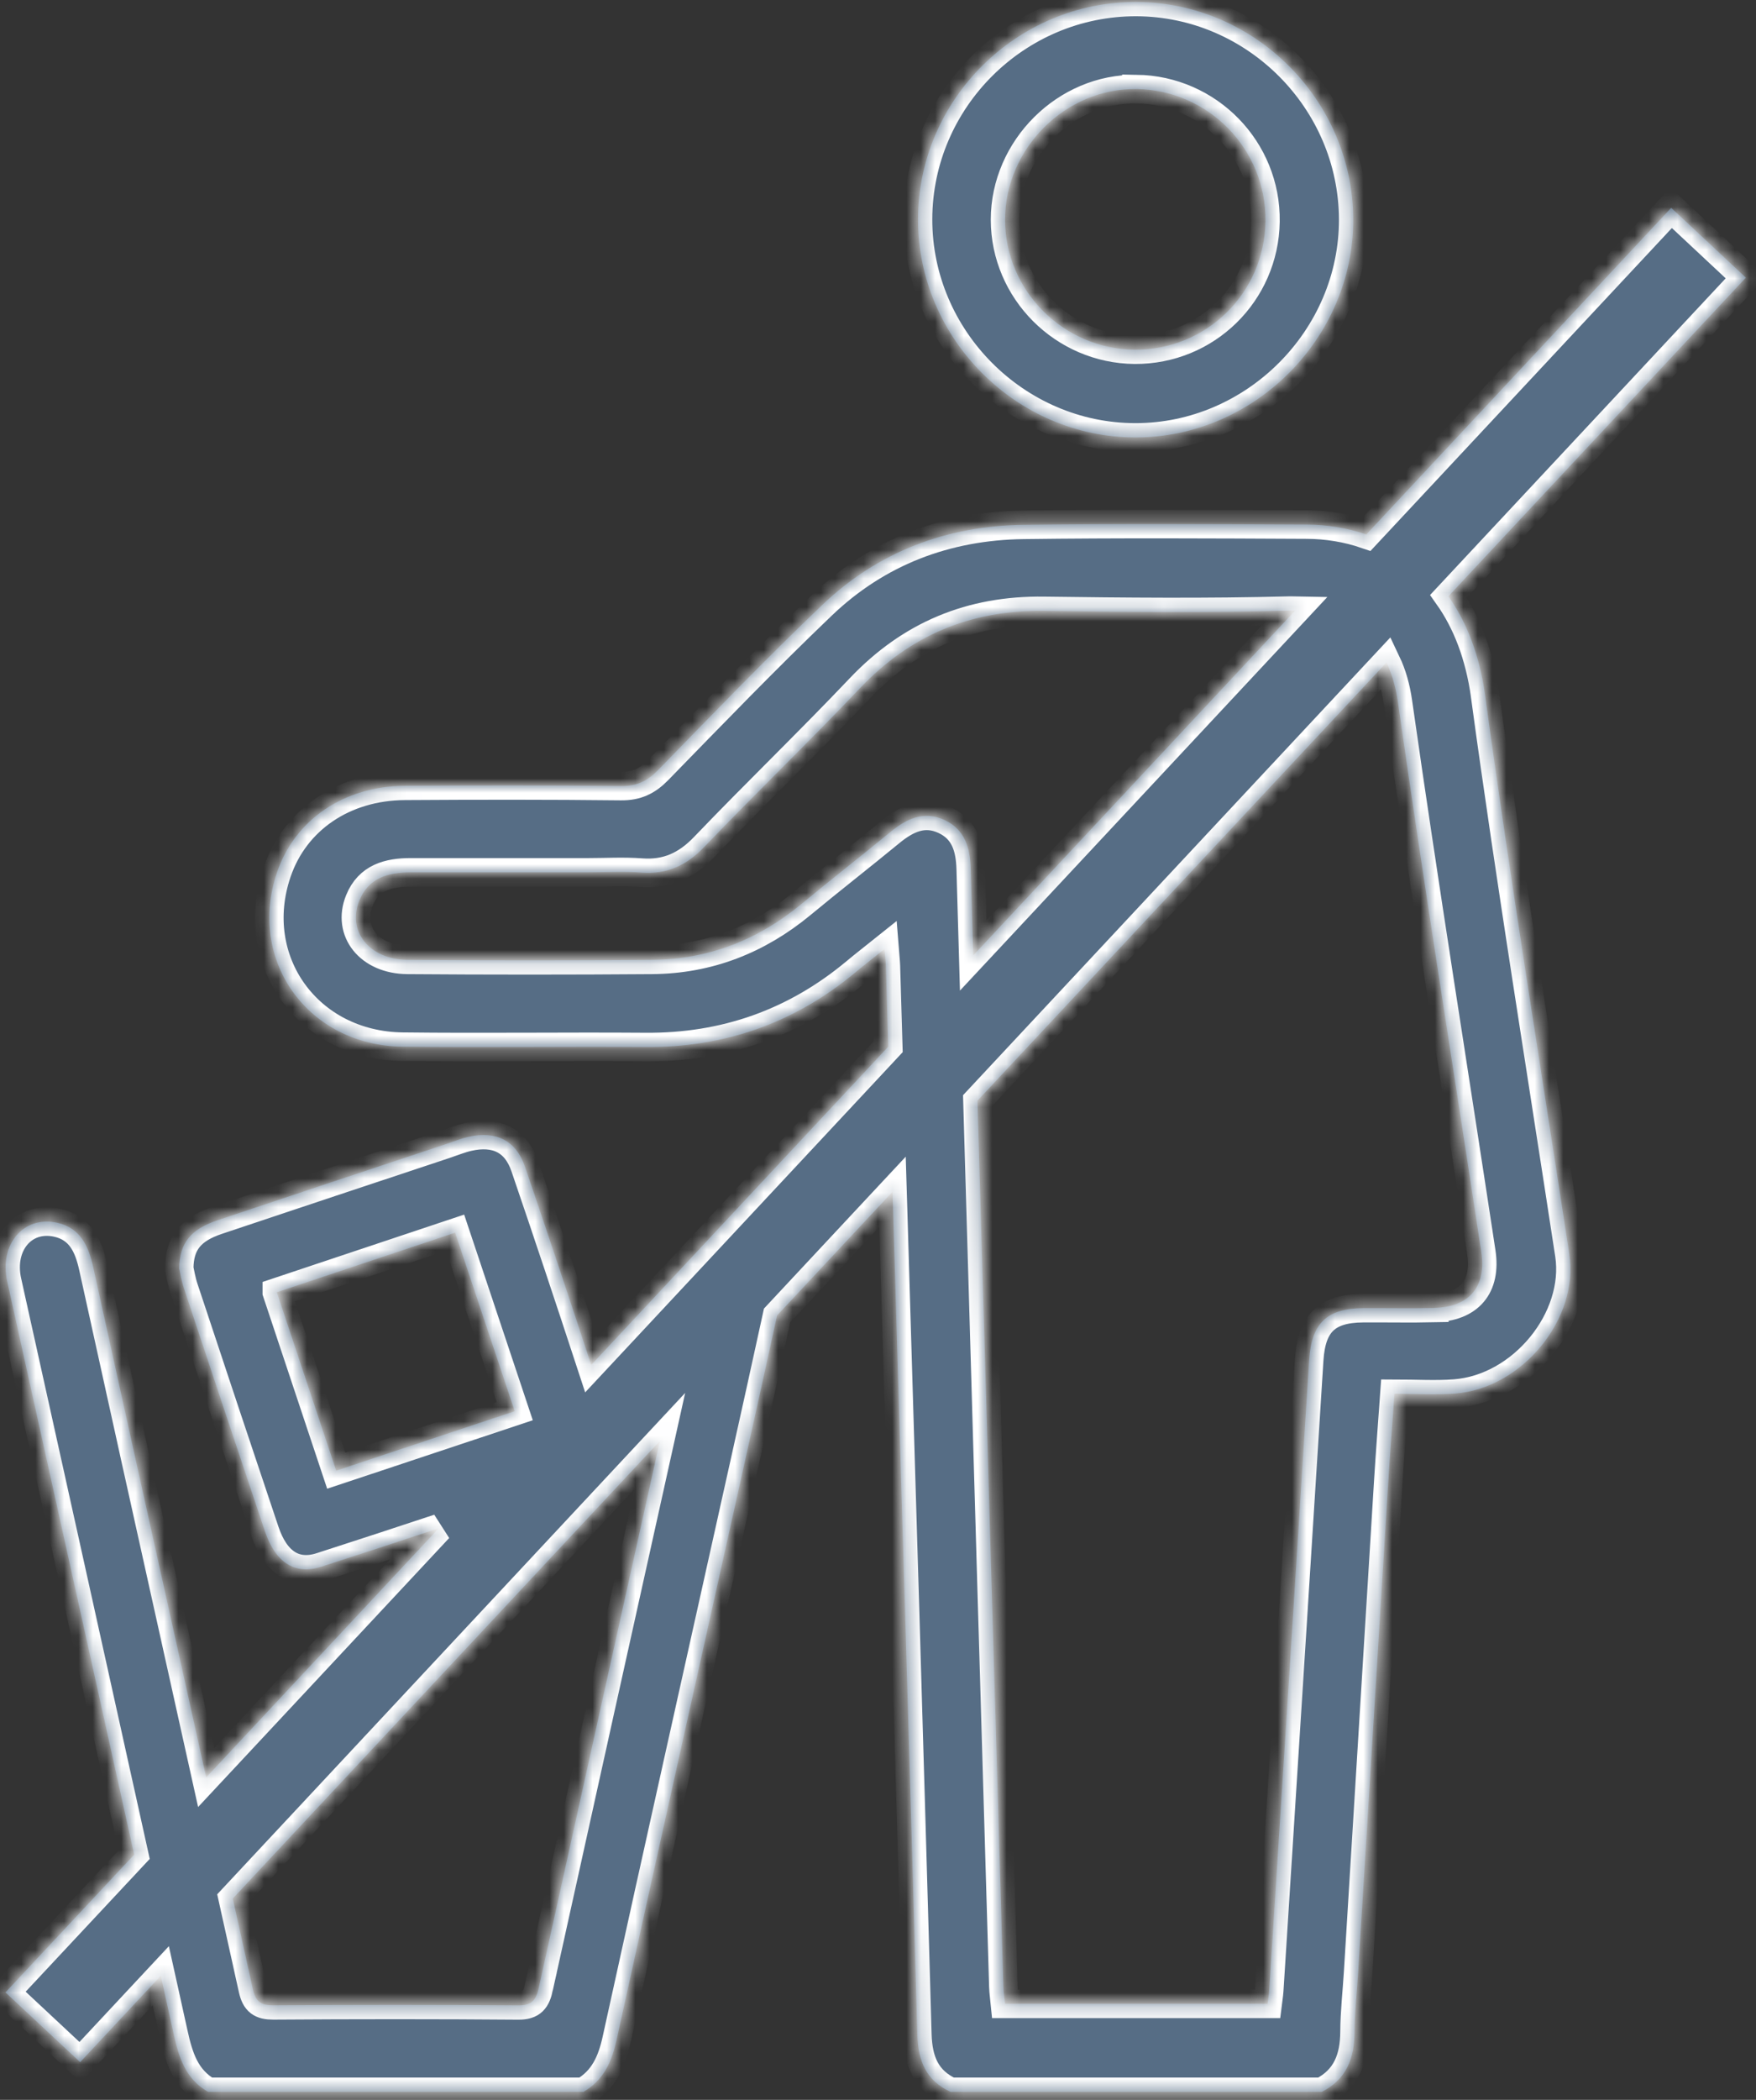 <?xml version="1.0" encoding="UTF-8"?> <svg xmlns="http://www.w3.org/2000/svg" width="123" height="147" viewBox="0 0 123 147" fill="none"><rect x="0" y="0" width="123" height="147" fill="#333333" stroke="none"/><mask id="path-1-inside-1_2664_3923" fill="white"><path d="M104.035 48.729C103.641 45.848 102.722 43.536 101.455 41.743L122.291 19.436L117.059 14.55L95.703 37.416C94.361 36.955 92.951 36.729 91.541 36.722C84.924 36.69 78.303 36.654 71.685 36.74C66.292 36.811 61.485 38.626 57.574 42.369C53.651 46.12 49.879 50.028 46.089 53.915C45.337 54.684 44.597 55.039 43.498 55.028C38.452 54.971 33.402 54.978 28.355 55.01C24.086 55.035 20.657 57.383 19.405 61.066C17.304 67.228 21.563 73.195 28.202 73.273C33.867 73.341 39.536 73.255 45.201 73.298C50.76 73.341 55.663 71.616 59.932 68.059C60.541 67.55 61.167 67.067 61.958 66.434C62.001 66.985 62.04 67.293 62.051 67.608C62.108 69.494 62.165 71.383 62.219 73.273L41.411 95.555C39.89 90.917 38.348 86.286 36.77 81.669C36.136 79.815 34.726 79.15 32.804 79.586C32.253 79.712 31.72 79.933 31.179 80.112C25.865 81.88 20.546 83.641 15.235 85.424C13.374 86.046 12.569 87.013 12.551 88.802C12.612 89.07 12.701 89.636 12.877 90.169C14.759 95.845 16.649 101.521 18.553 107.187C19.279 109.352 20.632 110.283 22.493 109.681C25.242 108.794 27.991 107.896 30.732 106.986L14.441 124.43C12.777 116.932 11.112 109.434 9.448 101.94C8.471 97.531 7.501 93.118 6.528 88.709C6.206 87.245 5.637 85.957 3.994 85.595C1.66 85.084 -0.072 87.106 0.504 89.704C3.468 103.082 6.438 116.456 9.398 129.834L0.383 139.476L5.615 144.361L11.263 138.313C11.56 139.655 11.857 140.997 12.154 142.342C12.523 144.021 12.988 145.535 14.577 146.44H40.867C42.288 145.621 42.854 144.329 43.197 142.761C46.161 129.247 49.188 115.748 52.191 102.241C52.943 98.859 53.694 95.473 54.431 92.088L62.516 83.43C63.107 103.096 63.697 122.762 64.255 142.428C64.309 144.275 64.864 145.649 66.582 146.44H92.586C94.329 145.563 94.87 144.068 94.88 142.221C94.887 140.843 95.048 139.465 95.131 138.087C95.836 126.635 96.534 115.182 97.242 103.733C97.364 101.747 97.521 99.764 97.675 97.57C99.175 97.57 100.553 97.66 101.916 97.556C106.633 97.198 110.609 92.306 109.926 87.814C107.936 74.791 105.814 61.781 104.031 48.729H104.035ZM19.39 90.463C23.567 89.067 27.647 87.707 31.881 86.293C33.273 90.466 34.633 94.539 36.054 98.791C31.809 100.204 27.729 101.561 23.549 102.953C22.146 98.744 20.79 94.664 19.39 90.466V90.463ZM37.75 139.111C37.557 139.98 37.292 140.396 36.294 140.385C30.578 140.338 24.866 140.342 19.151 140.381C18.277 140.388 17.905 140.124 17.712 139.257C17.247 137.139 16.774 135.024 16.305 132.908L46.221 100.874C43.391 113.618 40.56 126.363 37.747 139.111H37.75ZM67.996 60.829C67.953 59.348 67.588 58.066 66.152 57.401C64.703 56.731 63.497 57.318 62.359 58.252C60.301 59.945 58.193 61.581 56.142 63.281C53.096 65.8 49.618 67.164 45.67 67.193C39.958 67.236 34.243 67.236 28.531 67.193C25.868 67.171 24.301 65.192 25.17 63.045C25.822 61.431 27.21 61.069 28.781 61.069C32.922 61.076 37.067 61.069 41.207 61.069C42.446 61.069 43.688 60.994 44.919 61.087C46.722 61.223 48.086 60.586 49.339 59.28C52.928 55.533 56.672 51.932 60.244 48.171C63.769 44.456 68.006 42.699 73.11 42.767C78.822 42.842 84.537 42.899 90.249 42.749C90.41 42.745 90.557 42.749 90.711 42.752L68.171 66.885C68.114 64.866 68.053 62.848 67.996 60.829ZM100.467 91.565C98.803 91.601 97.135 91.565 95.467 91.576C92.93 91.597 91.863 92.649 91.702 95.198C90.775 109.921 89.838 124.648 88.9 139.372C88.882 139.651 88.832 139.927 88.789 140.277H70.397C70.358 139.869 70.293 139.465 70.282 139.057C69.674 118.389 69.066 97.721 68.468 77.052L97.117 46.378C97.511 47.205 97.775 48.142 97.919 49.155C99.748 62.007 101.813 74.826 103.759 87.66C104.128 90.083 102.901 91.504 100.467 91.558V91.565Z"></path><path d="M79.534 30.623C87.869 30.623 94.819 23.659 94.787 15.338C94.751 7.028 87.909 0.171 79.609 0.138C71.231 0.106 64.323 6.963 64.302 15.334C64.281 23.688 71.188 30.62 79.534 30.623ZM79.602 6.233C84.666 6.308 88.714 10.463 88.639 15.51C88.563 20.527 84.487 24.514 79.477 24.478C74.488 24.439 70.404 20.348 70.4 15.384C70.4 10.388 74.649 6.162 79.602 6.237V6.233Z"></path></mask><path d="M104.035 48.729C103.641 45.848 102.722 43.536 101.455 41.743L122.291 19.436L117.059 14.55L95.703 37.416C94.361 36.955 92.951 36.729 91.541 36.722C84.924 36.69 78.303 36.654 71.685 36.74C66.292 36.811 61.485 38.626 57.574 42.369C53.651 46.12 49.879 50.028 46.089 53.915C45.337 54.684 44.597 55.039 43.498 55.028C38.452 54.971 33.402 54.978 28.355 55.01C24.086 55.035 20.657 57.383 19.405 61.066C17.304 67.228 21.563 73.195 28.202 73.273C33.867 73.341 39.536 73.255 45.201 73.298C50.76 73.341 55.663 71.616 59.932 68.059C60.541 67.55 61.167 67.067 61.958 66.434C62.001 66.985 62.04 67.293 62.051 67.608C62.108 69.494 62.165 71.383 62.219 73.273L41.411 95.555C39.89 90.917 38.348 86.286 36.77 81.669C36.136 79.815 34.726 79.15 32.804 79.586C32.253 79.712 31.72 79.933 31.179 80.112C25.865 81.88 20.546 83.641 15.235 85.424C13.374 86.046 12.569 87.013 12.551 88.802C12.612 89.07 12.701 89.636 12.877 90.169C14.759 95.845 16.649 101.521 18.553 107.187C19.279 109.352 20.632 110.283 22.493 109.681C25.242 108.794 27.991 107.896 30.732 106.986L14.441 124.43C12.777 116.932 11.112 109.434 9.448 101.94C8.471 97.531 7.501 93.118 6.528 88.709C6.206 87.245 5.637 85.957 3.994 85.595C1.66 85.084 -0.072 87.106 0.504 89.704C3.468 103.082 6.438 116.456 9.398 129.834L0.383 139.476L5.615 144.361L11.263 138.313C11.56 139.655 11.857 140.997 12.154 142.342C12.523 144.021 12.988 145.535 14.577 146.44H40.867C42.288 145.621 42.854 144.329 43.197 142.761C46.161 129.247 49.188 115.748 52.191 102.241C52.943 98.859 53.694 95.473 54.431 92.088L62.516 83.43C63.107 103.096 63.697 122.762 64.255 142.428C64.309 144.275 64.864 145.649 66.582 146.44H92.586C94.329 145.563 94.87 144.068 94.88 142.221C94.887 140.843 95.048 139.465 95.131 138.087C95.836 126.635 96.534 115.182 97.242 103.733C97.364 101.747 97.521 99.764 97.675 97.57C99.175 97.57 100.553 97.66 101.916 97.556C106.633 97.198 110.609 92.306 109.926 87.814C107.936 74.791 105.814 61.781 104.031 48.729H104.035ZM19.39 90.463C23.567 89.067 27.647 87.707 31.881 86.293C33.273 90.466 34.633 94.539 36.054 98.791C31.809 100.204 27.729 101.561 23.549 102.953C22.146 98.744 20.79 94.664 19.39 90.466V90.463ZM37.75 139.111C37.557 139.98 37.292 140.396 36.294 140.385C30.578 140.338 24.866 140.342 19.151 140.381C18.277 140.388 17.905 140.124 17.712 139.257C17.247 137.139 16.774 135.024 16.305 132.908L46.221 100.874C43.391 113.618 40.56 126.363 37.747 139.111H37.75ZM67.996 60.829C67.953 59.348 67.588 58.066 66.152 57.401C64.703 56.731 63.497 57.318 62.359 58.252C60.301 59.945 58.193 61.581 56.142 63.281C53.096 65.8 49.618 67.164 45.67 67.193C39.958 67.236 34.243 67.236 28.531 67.193C25.868 67.171 24.301 65.192 25.17 63.045C25.822 61.431 27.21 61.069 28.781 61.069C32.922 61.076 37.067 61.069 41.207 61.069C42.446 61.069 43.688 60.994 44.919 61.087C46.722 61.223 48.086 60.586 49.339 59.28C52.928 55.533 56.672 51.932 60.244 48.171C63.769 44.456 68.006 42.699 73.11 42.767C78.822 42.842 84.537 42.899 90.249 42.749C90.41 42.745 90.557 42.749 90.711 42.752L68.171 66.885C68.114 64.866 68.053 62.848 67.996 60.829ZM100.467 91.565C98.803 91.601 97.135 91.565 95.467 91.576C92.93 91.597 91.863 92.649 91.702 95.198C90.775 109.921 89.838 124.648 88.9 139.372C88.882 139.651 88.832 139.927 88.789 140.277H70.397C70.358 139.869 70.293 139.465 70.282 139.057C69.674 118.389 69.066 97.721 68.468 77.052L97.117 46.378C97.511 47.205 97.775 48.142 97.919 49.155C99.748 62.007 101.813 74.826 103.759 87.66C104.128 90.083 102.901 91.504 100.467 91.558V91.565Z" fill="#566D85"></path><path d="M79.534 30.623C87.869 30.623 94.819 23.659 94.787 15.338C94.751 7.028 87.909 0.171 79.609 0.138C71.231 0.106 64.323 6.963 64.302 15.334C64.281 23.688 71.188 30.62 79.534 30.623ZM79.602 6.233C84.666 6.308 88.714 10.463 88.639 15.51C88.563 20.527 84.487 24.514 79.477 24.478C74.488 24.439 70.404 20.348 70.4 15.384C70.4 10.388 74.649 6.162 79.602 6.237V6.233Z" fill="#566D85"></path><path d="M104.035 48.729C103.641 45.848 102.722 43.536 101.455 41.743L122.291 19.436L117.059 14.55L95.703 37.416C94.361 36.955 92.951 36.729 91.541 36.722C84.924 36.69 78.303 36.654 71.685 36.74C66.292 36.811 61.485 38.626 57.574 42.369C53.651 46.12 49.879 50.028 46.089 53.915C45.337 54.684 44.597 55.039 43.498 55.028C38.452 54.971 33.402 54.978 28.355 55.01C24.086 55.035 20.657 57.383 19.405 61.066C17.304 67.228 21.563 73.195 28.202 73.273C33.867 73.341 39.536 73.255 45.201 73.298C50.76 73.341 55.663 71.616 59.932 68.059C60.541 67.55 61.167 67.067 61.958 66.434C62.001 66.985 62.04 67.293 62.051 67.608C62.108 69.494 62.165 71.383 62.219 73.273L41.411 95.555C39.89 90.917 38.348 86.286 36.77 81.669C36.136 79.815 34.726 79.15 32.804 79.586C32.253 79.712 31.72 79.933 31.179 80.112C25.865 81.88 20.546 83.641 15.235 85.424C13.374 86.046 12.569 87.013 12.551 88.802C12.612 89.07 12.701 89.636 12.877 90.169C14.759 95.845 16.649 101.521 18.553 107.187C19.279 109.352 20.632 110.283 22.493 109.681C25.242 108.794 27.991 107.896 30.732 106.986L14.441 124.43C12.777 116.932 11.112 109.434 9.448 101.94C8.471 97.531 7.501 93.118 6.528 88.709C6.206 87.245 5.637 85.957 3.994 85.595C1.66 85.084 -0.072 87.106 0.504 89.704C3.468 103.082 6.438 116.456 9.398 129.834L0.383 139.476L5.615 144.361L11.263 138.313C11.56 139.655 11.857 140.997 12.154 142.342C12.523 144.021 12.988 145.535 14.577 146.44H40.867C42.288 145.621 42.854 144.329 43.197 142.761C46.161 129.247 49.188 115.748 52.191 102.241C52.943 98.859 53.694 95.473 54.431 92.088L62.516 83.43C63.107 103.096 63.697 122.762 64.255 142.428C64.309 144.275 64.864 145.649 66.582 146.44H92.586C94.329 145.563 94.87 144.068 94.88 142.221C94.887 140.843 95.048 139.465 95.131 138.087C95.836 126.635 96.534 115.182 97.242 103.733C97.364 101.747 97.521 99.764 97.675 97.57C99.175 97.57 100.553 97.66 101.916 97.556C106.633 97.198 110.609 92.306 109.926 87.814C107.936 74.791 105.814 61.781 104.031 48.729H104.035ZM19.39 90.463C23.567 89.067 27.647 87.707 31.881 86.293C33.273 90.466 34.633 94.539 36.054 98.791C31.809 100.204 27.729 101.561 23.549 102.953C22.146 98.744 20.79 94.664 19.39 90.466V90.463ZM37.75 139.111C37.557 139.98 37.292 140.396 36.294 140.385C30.578 140.338 24.866 140.342 19.151 140.381C18.277 140.388 17.905 140.124 17.712 139.257C17.247 137.139 16.774 135.024 16.305 132.908L46.221 100.874C43.391 113.618 40.56 126.363 37.747 139.111H37.75ZM67.996 60.829C67.953 59.348 67.588 58.066 66.152 57.401C64.703 56.731 63.497 57.318 62.359 58.252C60.301 59.945 58.193 61.581 56.142 63.281C53.096 65.8 49.618 67.164 45.67 67.193C39.958 67.236 34.243 67.236 28.531 67.193C25.868 67.171 24.301 65.192 25.17 63.045C25.822 61.431 27.21 61.069 28.781 61.069C32.922 61.076 37.067 61.069 41.207 61.069C42.446 61.069 43.688 60.994 44.919 61.087C46.722 61.223 48.086 60.586 49.339 59.28C52.928 55.533 56.672 51.932 60.244 48.171C63.769 44.456 68.006 42.699 73.11 42.767C78.822 42.842 84.537 42.899 90.249 42.749C90.41 42.745 90.557 42.749 90.711 42.752L68.171 66.885C68.114 64.866 68.053 62.848 67.996 60.829ZM100.467 91.565C98.803 91.601 97.135 91.565 95.467 91.576C92.93 91.597 91.863 92.649 91.702 95.198C90.775 109.921 89.838 124.648 88.9 139.372C88.882 139.651 88.832 139.927 88.789 140.277H70.397C70.358 139.869 70.293 139.465 70.282 139.057C69.674 118.389 69.066 97.721 68.468 77.052L97.117 46.378C97.511 47.205 97.775 48.142 97.919 49.155C99.748 62.007 101.813 74.826 103.759 87.66C104.128 90.083 102.901 91.504 100.467 91.558V91.565Z" stroke="white" stroke-width="2" mask="url(#path-1-inside-1_2664_3923)"></path><path d="M79.534 30.623C87.869 30.623 94.819 23.659 94.787 15.338C94.751 7.028 87.909 0.171 79.609 0.138C71.231 0.106 64.323 6.963 64.302 15.334C64.281 23.688 71.188 30.62 79.534 30.623ZM79.602 6.233C84.666 6.308 88.714 10.463 88.639 15.51C88.563 20.527 84.487 24.514 79.477 24.478C74.488 24.439 70.404 20.348 70.4 15.384C70.4 10.388 74.649 6.162 79.602 6.237V6.233Z" stroke="white" stroke-width="2" mask="url(#path-1-inside-1_2664_3923)"></path></svg> 